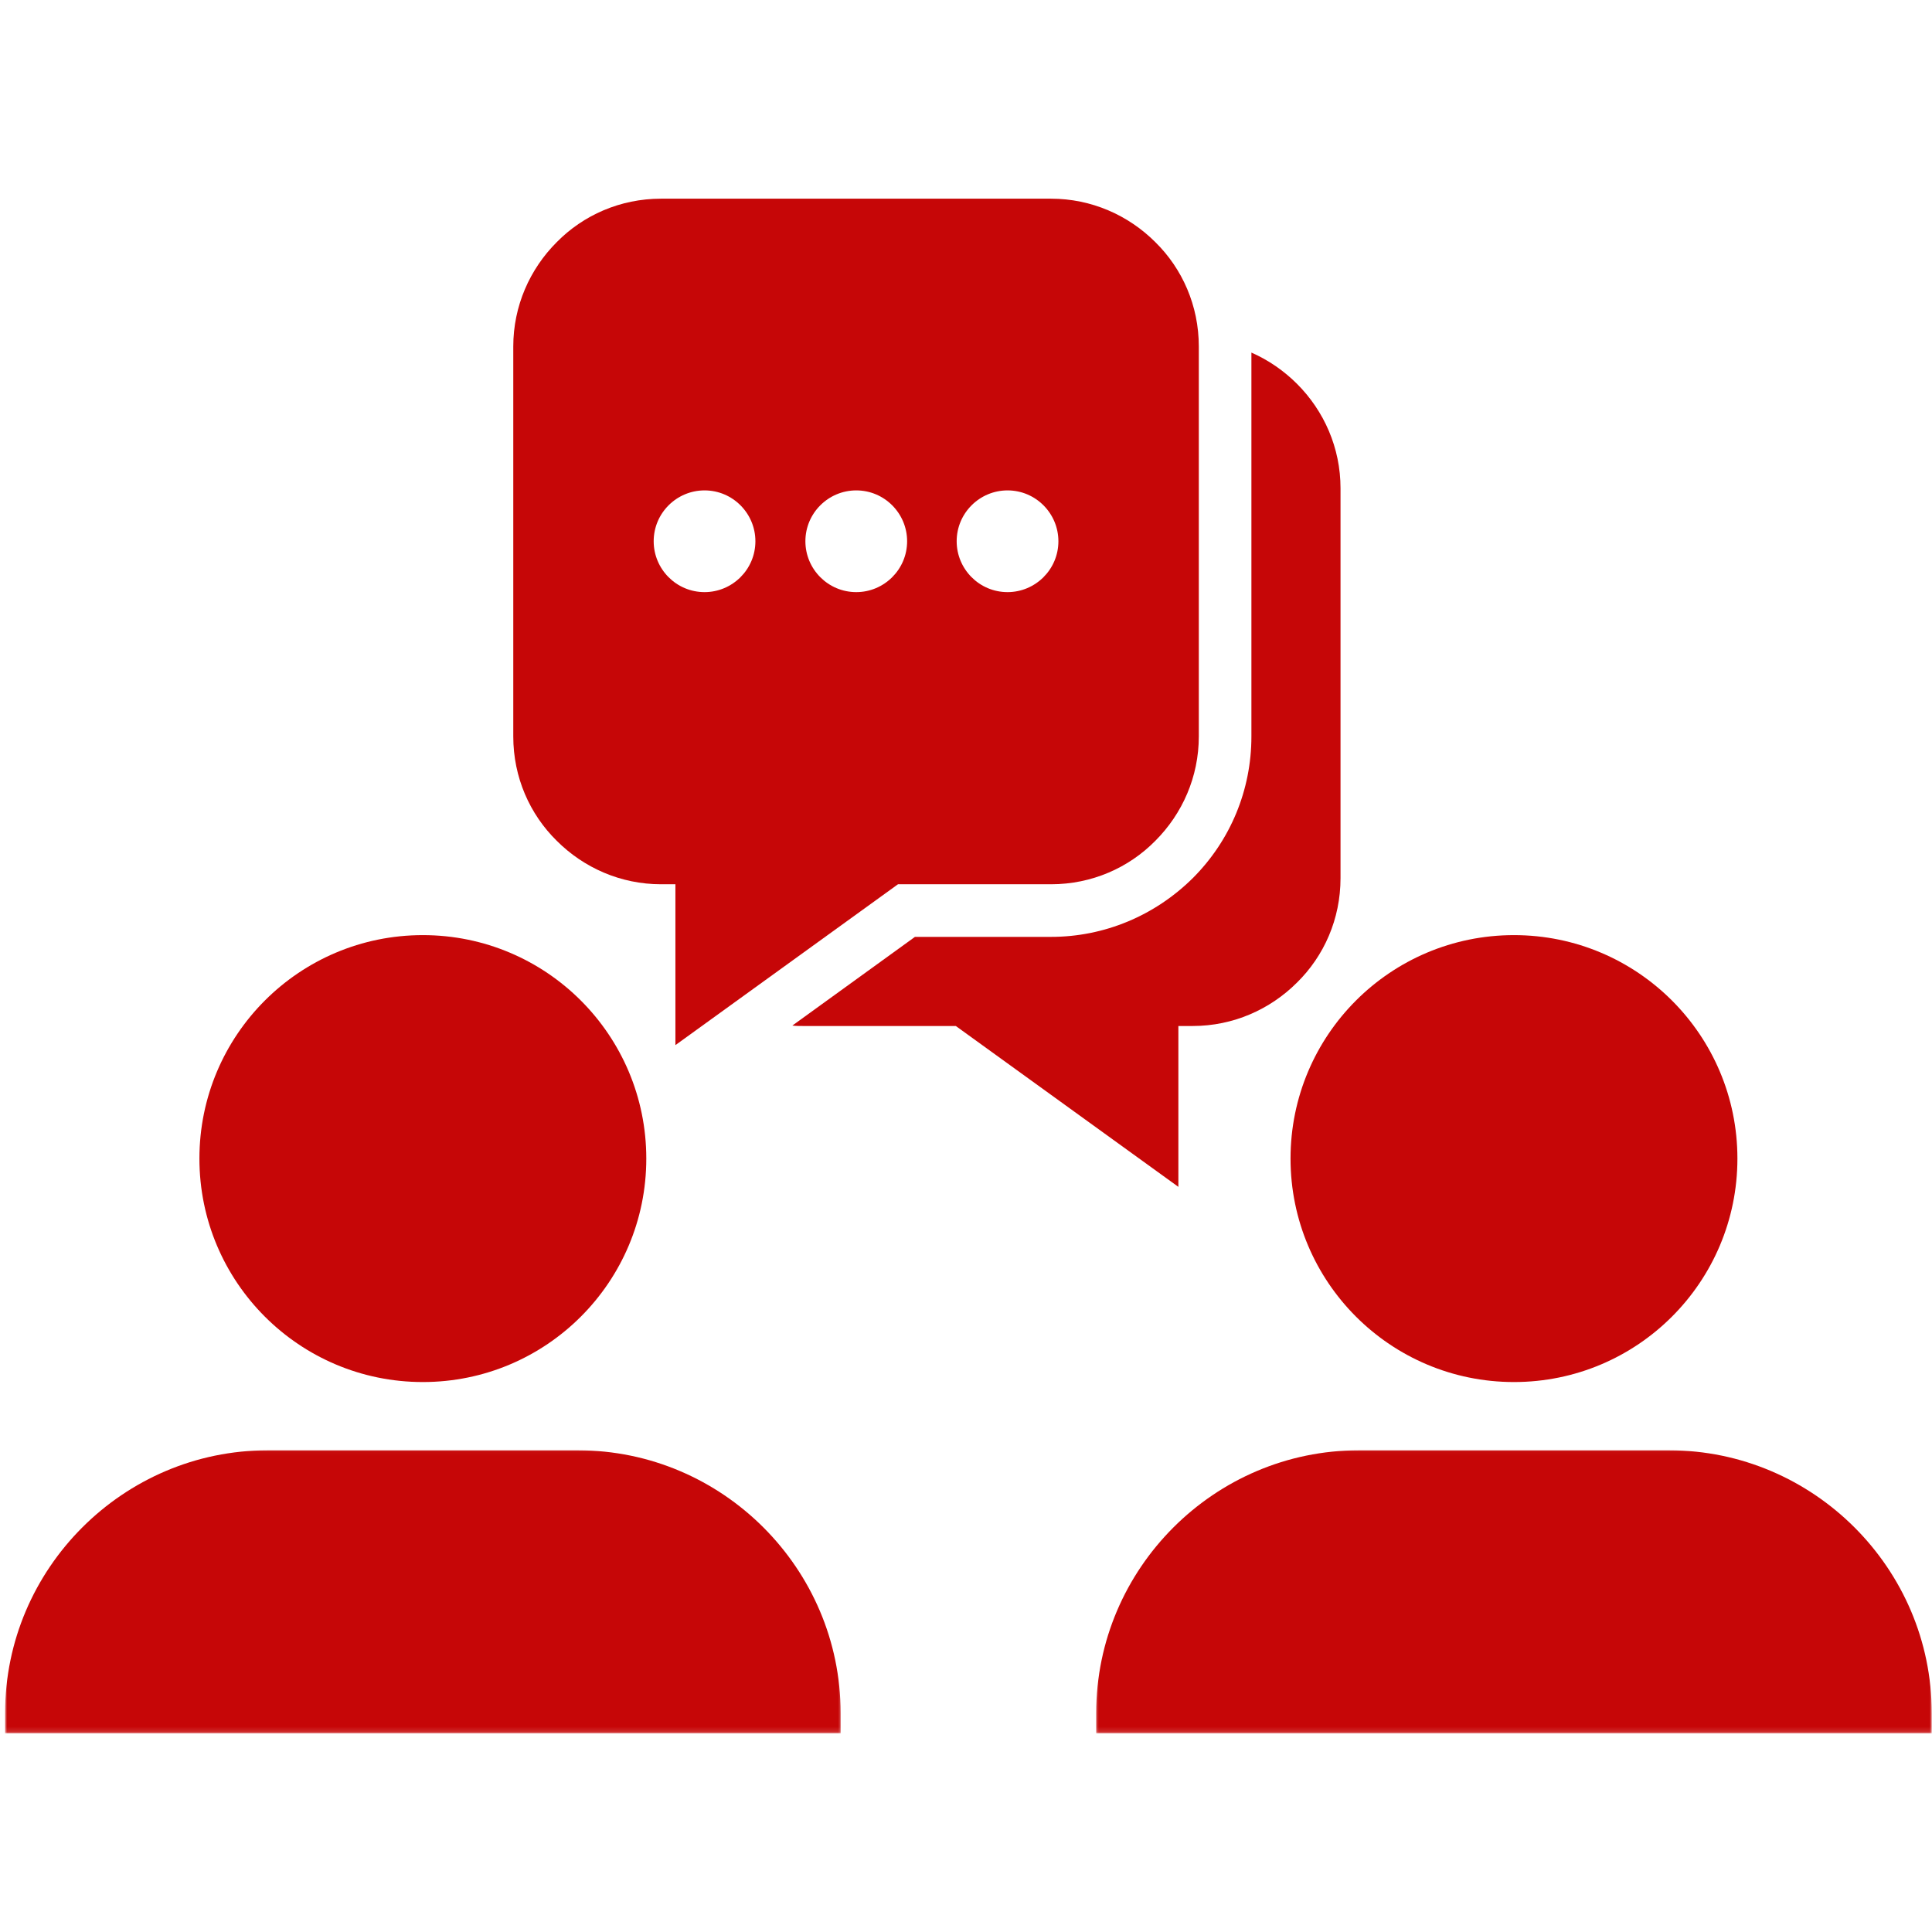 <?xml version="1.0" encoding="UTF-8"?> <svg xmlns="http://www.w3.org/2000/svg" width="400" height="400" viewBox="0 0 400 400" fill="none"><path fill-rule="evenodd" clip-rule="evenodd" d="M106.268 71.738V152.474C106.268 160.936 109.686 168.586 115.268 174.077C120.847 179.657 128.497 183.077 136.869 183.077H139.837V216.381L185.918 183.077H217.6C226.06 183.077 233.709 179.657 239.201 174.077C244.78 168.496 248.201 160.846 248.201 152.474V71.738C248.201 63.276 244.78 55.626 239.201 50.135C233.619 44.556 225.97 41.135 217.6 41.135H136.869C128.407 41.135 120.757 44.556 115.268 50.135C109.686 55.716 106.268 63.366 106.268 71.738ZM219.13 112.061C219.13 117.912 214.359 122.592 208.599 122.592C202.748 122.592 198.069 117.822 198.069 112.061C198.069 106.21 202.838 101.531 208.599 101.531C214.449 101.531 219.13 106.3 219.13 112.061ZM187.809 112.061C187.809 117.912 183.039 122.592 177.278 122.592C171.429 122.592 166.748 117.822 166.748 112.061C166.748 106.21 171.519 101.531 177.278 101.531C183.129 101.531 187.809 106.3 187.809 112.061ZM145.869 101.531C151.718 101.531 156.397 106.3 156.397 112.061C156.397 117.912 151.628 122.592 145.869 122.592C140.017 122.592 135.338 117.822 135.338 112.061C135.338 106.21 140.108 101.531 145.869 101.531Z" fill="#C60607"></path><path fill-rule="evenodd" clip-rule="evenodd" d="M87.548 193.607C113.108 193.607 133.809 214.31 133.809 239.872C133.809 265.434 113.108 286.137 87.548 286.137C61.988 286.137 41.287 265.434 41.287 239.872C41.287 214.31 61.988 193.607 87.548 193.607Z" fill="#C60607"></path><mask id="mask0_148_66" style="mask-type:luminance" maskUnits="userSpaceOnUse" x="1" y="300" width="174" height="59"><path d="M1 300.025H174.528V358.864H1V300.025Z" fill="white"></path></mask><g mask="url(#mask0_148_66)"><path fill-rule="evenodd" clip-rule="evenodd" d="M55.416 300.27H119.677C149.558 300.27 174.04 324.751 174.04 354.634V358.865H1.056V354.634C1.056 324.751 25.535 300.27 55.416 300.27Z" fill="#C60607"></path></g><path fill-rule="evenodd" clip-rule="evenodd" d="M313.452 193.607C339.012 193.607 359.713 214.31 359.713 239.872C359.713 265.434 339.012 286.137 313.452 286.137C287.89 286.137 267.191 265.434 267.191 239.872C267.191 214.31 287.89 193.607 313.452 193.607Z" fill="#C60607"></path><mask id="mask1_148_66" style="mask-type:luminance" maskUnits="userSpaceOnUse" x="226" y="300" width="174" height="59"><path d="M226.502 300.025H400V358.864H226.502V300.025Z" fill="white"></path></mask><g mask="url(#mask1_148_66)"><path fill-rule="evenodd" clip-rule="evenodd" d="M281.321 300.27H345.582C375.463 300.27 399.942 324.751 399.942 354.634V358.865H226.96V354.634C226.96 324.751 251.44 300.27 281.321 300.27Z" fill="#C60607"></path></g><path d="M259.09 73C262.601 74.53 265.842 76.781 268.54 79.48C274.121 85.061 277.54 92.711 277.54 101.082V181.819C277.54 190.281 274.121 197.931 268.54 203.422C262.961 209.001 255.311 212.422 246.941 212.422H243.97V245.726L197.89 212.422H166.208C165.488 212.422 164.77 212.422 164.05 212.332L189.43 193.97H217.6C228.671 193.97 239.111 189.561 246.941 181.819C254.771 173.989 259.09 163.549 259.09 152.476V73Z" fill="#C60607"></path></svg> 